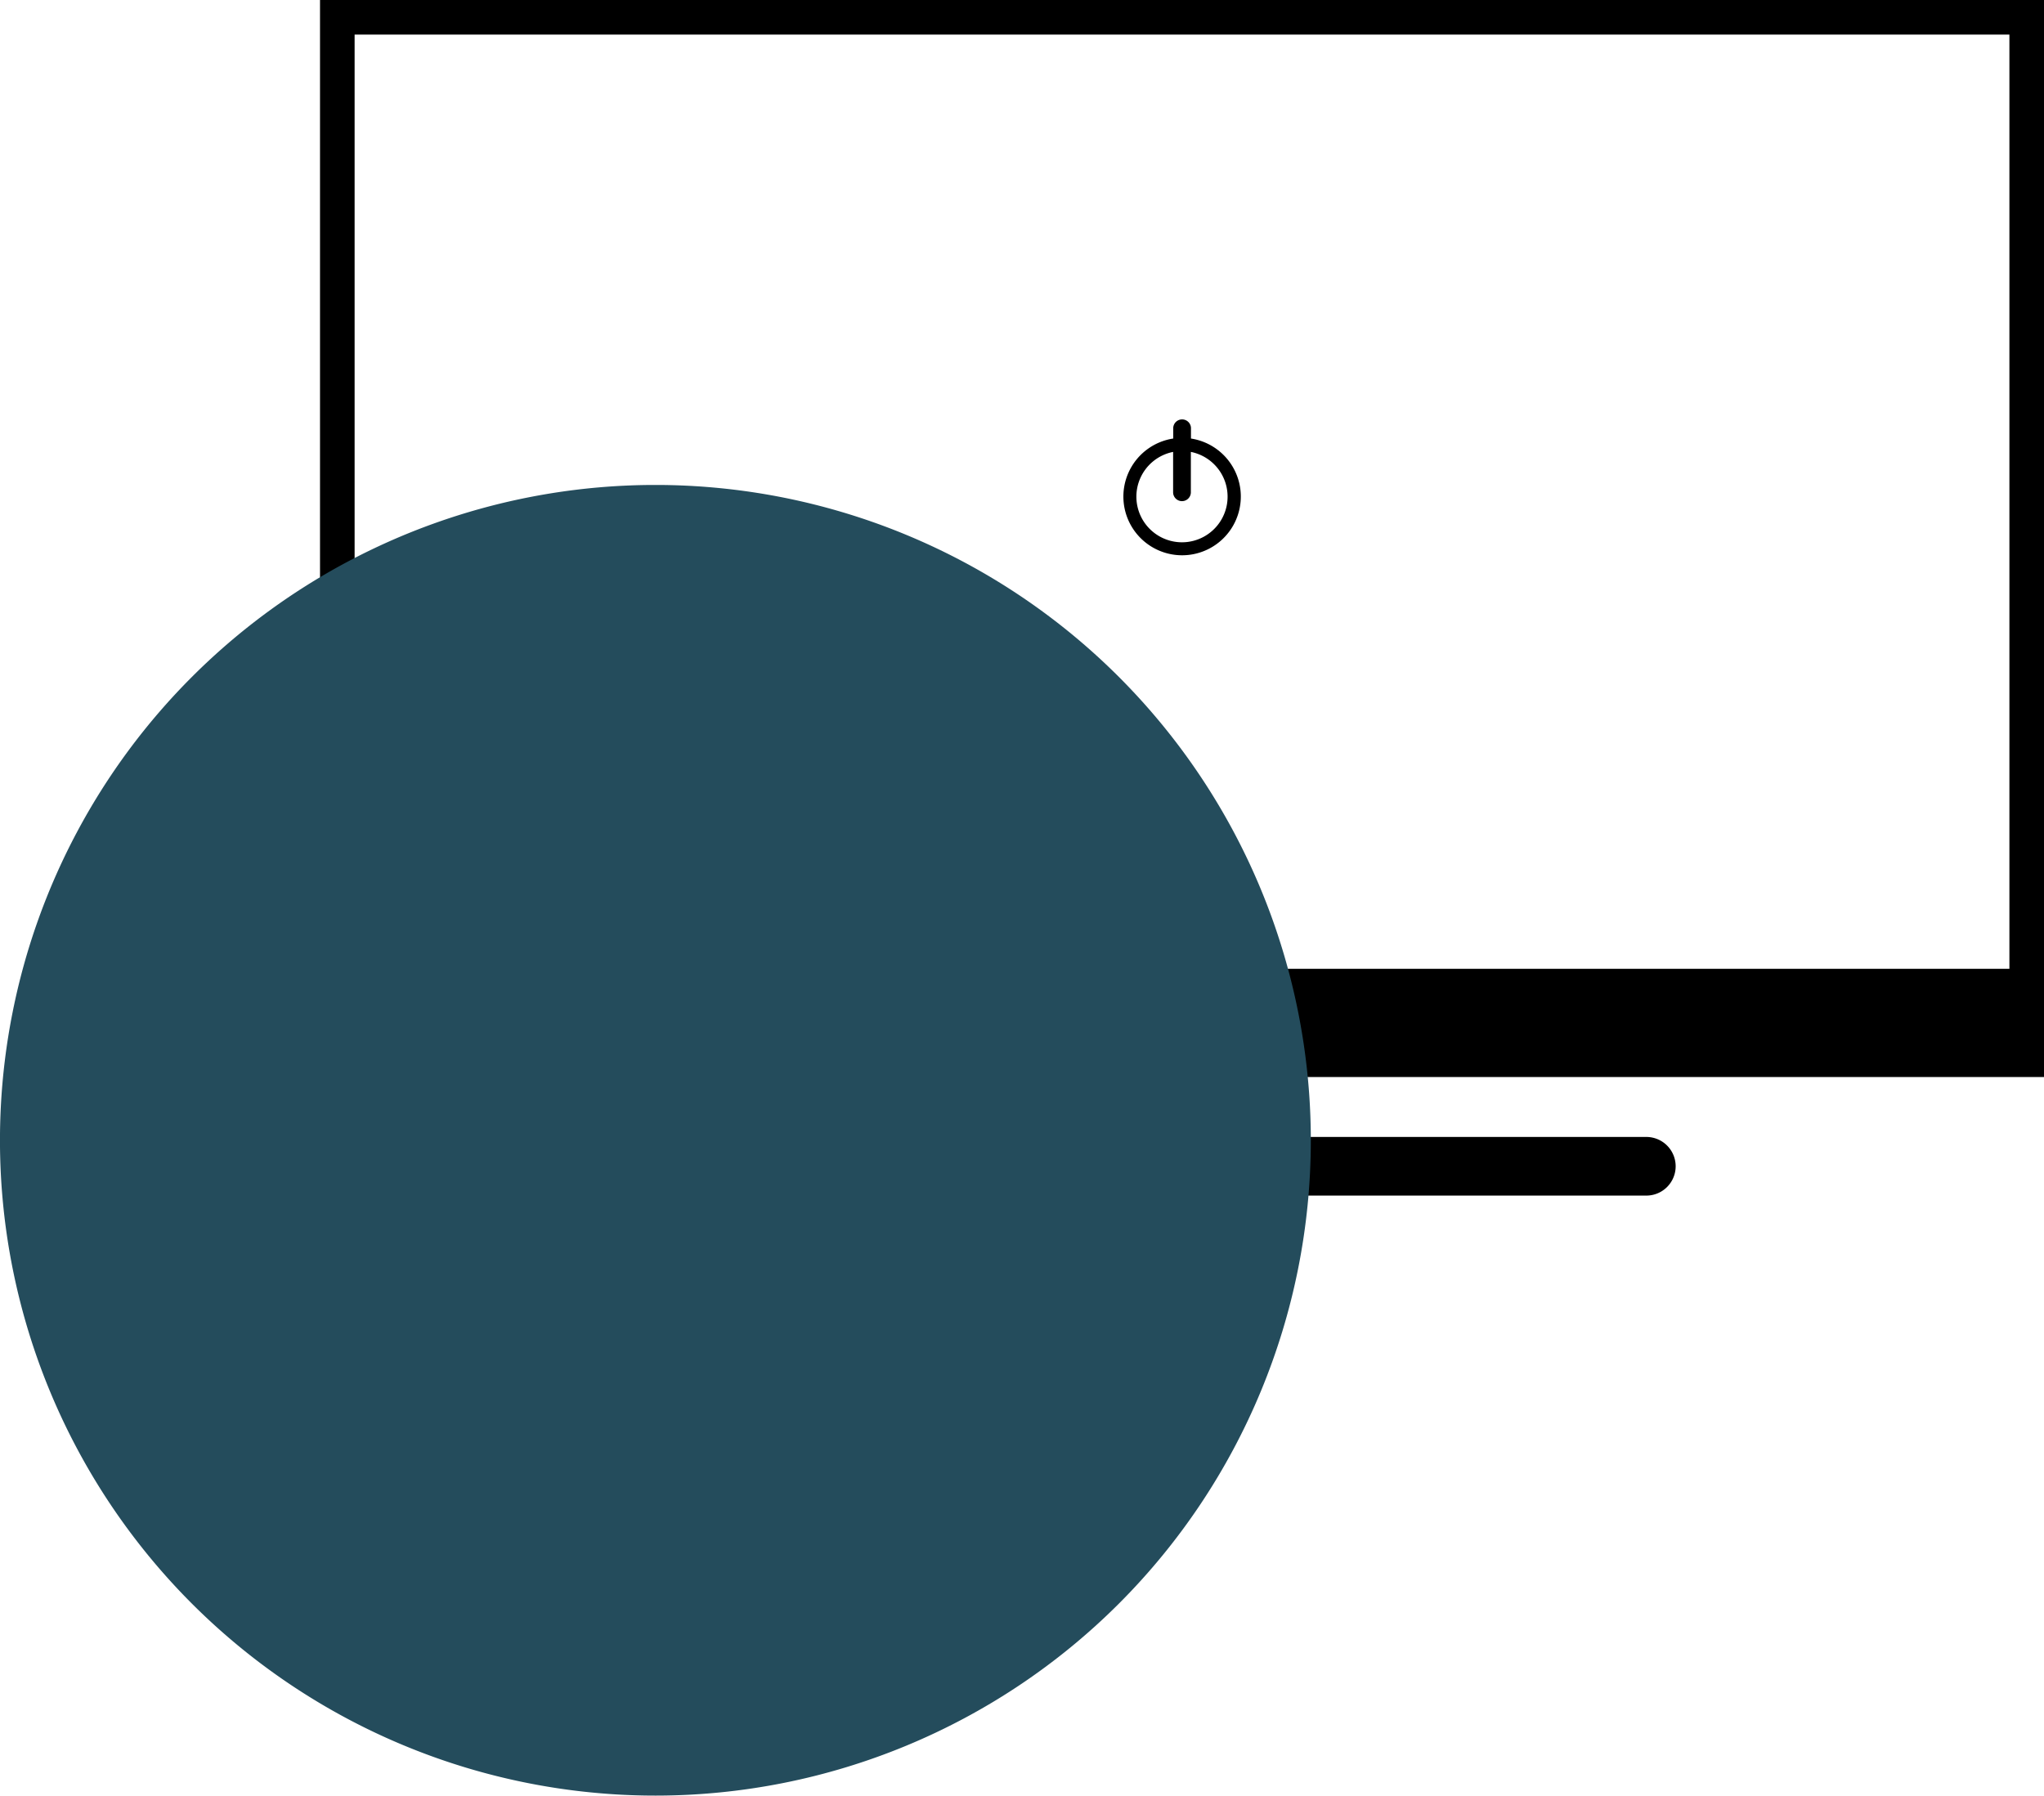 <?xml version="1.0" encoding="UTF-8"?> <svg xmlns="http://www.w3.org/2000/svg" xmlns:xlink="http://www.w3.org/1999/xlink" width="88.634" height="77.875" viewBox="0 0 88.634 77.875"><defs><clipPath id="clip-path"><rect id="Rectangle_139" data-name="Rectangle 139" width="56.841" height="56.841" transform="translate(289.646 1317.652)" fill="none"></rect></clipPath></defs><g id="Horizon_-_TV_Room" data-name="Horizon - TV Room" transform="translate(-1863.433 -3966.506)"><g id="TV_Icon" data-name="TV Icon" transform="translate(1750.377 1484.528)"><rect id="Rectangle_423" data-name="Rectangle 423" width="73.257" height="45.21" transform="translate(127.683 2482.728)" fill="none" stroke="#000" stroke-width="1.5"></rect><rect id="Rectangle_424" data-name="Rectangle 424" width="73.257" height="3.943" transform="translate(127.683 2523.995)"></rect><path id="Path_1531" data-name="Path 1531" d="M244.446,2802.179H204.177a1.271,1.271,0,0,1,0-2.543h40.269a1.271,1.271,0,1,1,0,2.543" transform="translate(-60 -268.349)" fill-rule="evenodd"></path><path id="Path_1532" data-name="Path 1532" d="M224.7,2769.346v-.464a.385.385,0,0,0-.769,0v.464a2.546,2.546,0,1,0,.769,0m-.387,4.5a1.979,1.979,0,0,1-.387-3.92v1.77a.385.385,0,0,0,.769,0v-1.77h0a1.979,1.979,0,0,1-.384,3.92" transform="translate(-60 -268.349)" fill-rule="evenodd"></path></g><g id="Group_2213" data-name="Group 2213" transform="translate(1573.787 2669.887)" style="mix-blend-mode: multiply;isolation: isolate"><g id="Group_264" data-name="Group 264"><g id="Group_263" data-name="Group 263" clip-path="url(#clip-path)"><path id="Path_406" data-name="Path 406" d="M346.487,1346.073a28.421,28.421,0,1,0-28.42,28.42,28.42,28.42,0,0,0,28.42-28.42" fill="#244c5c"></path></g></g></g></g></svg> 